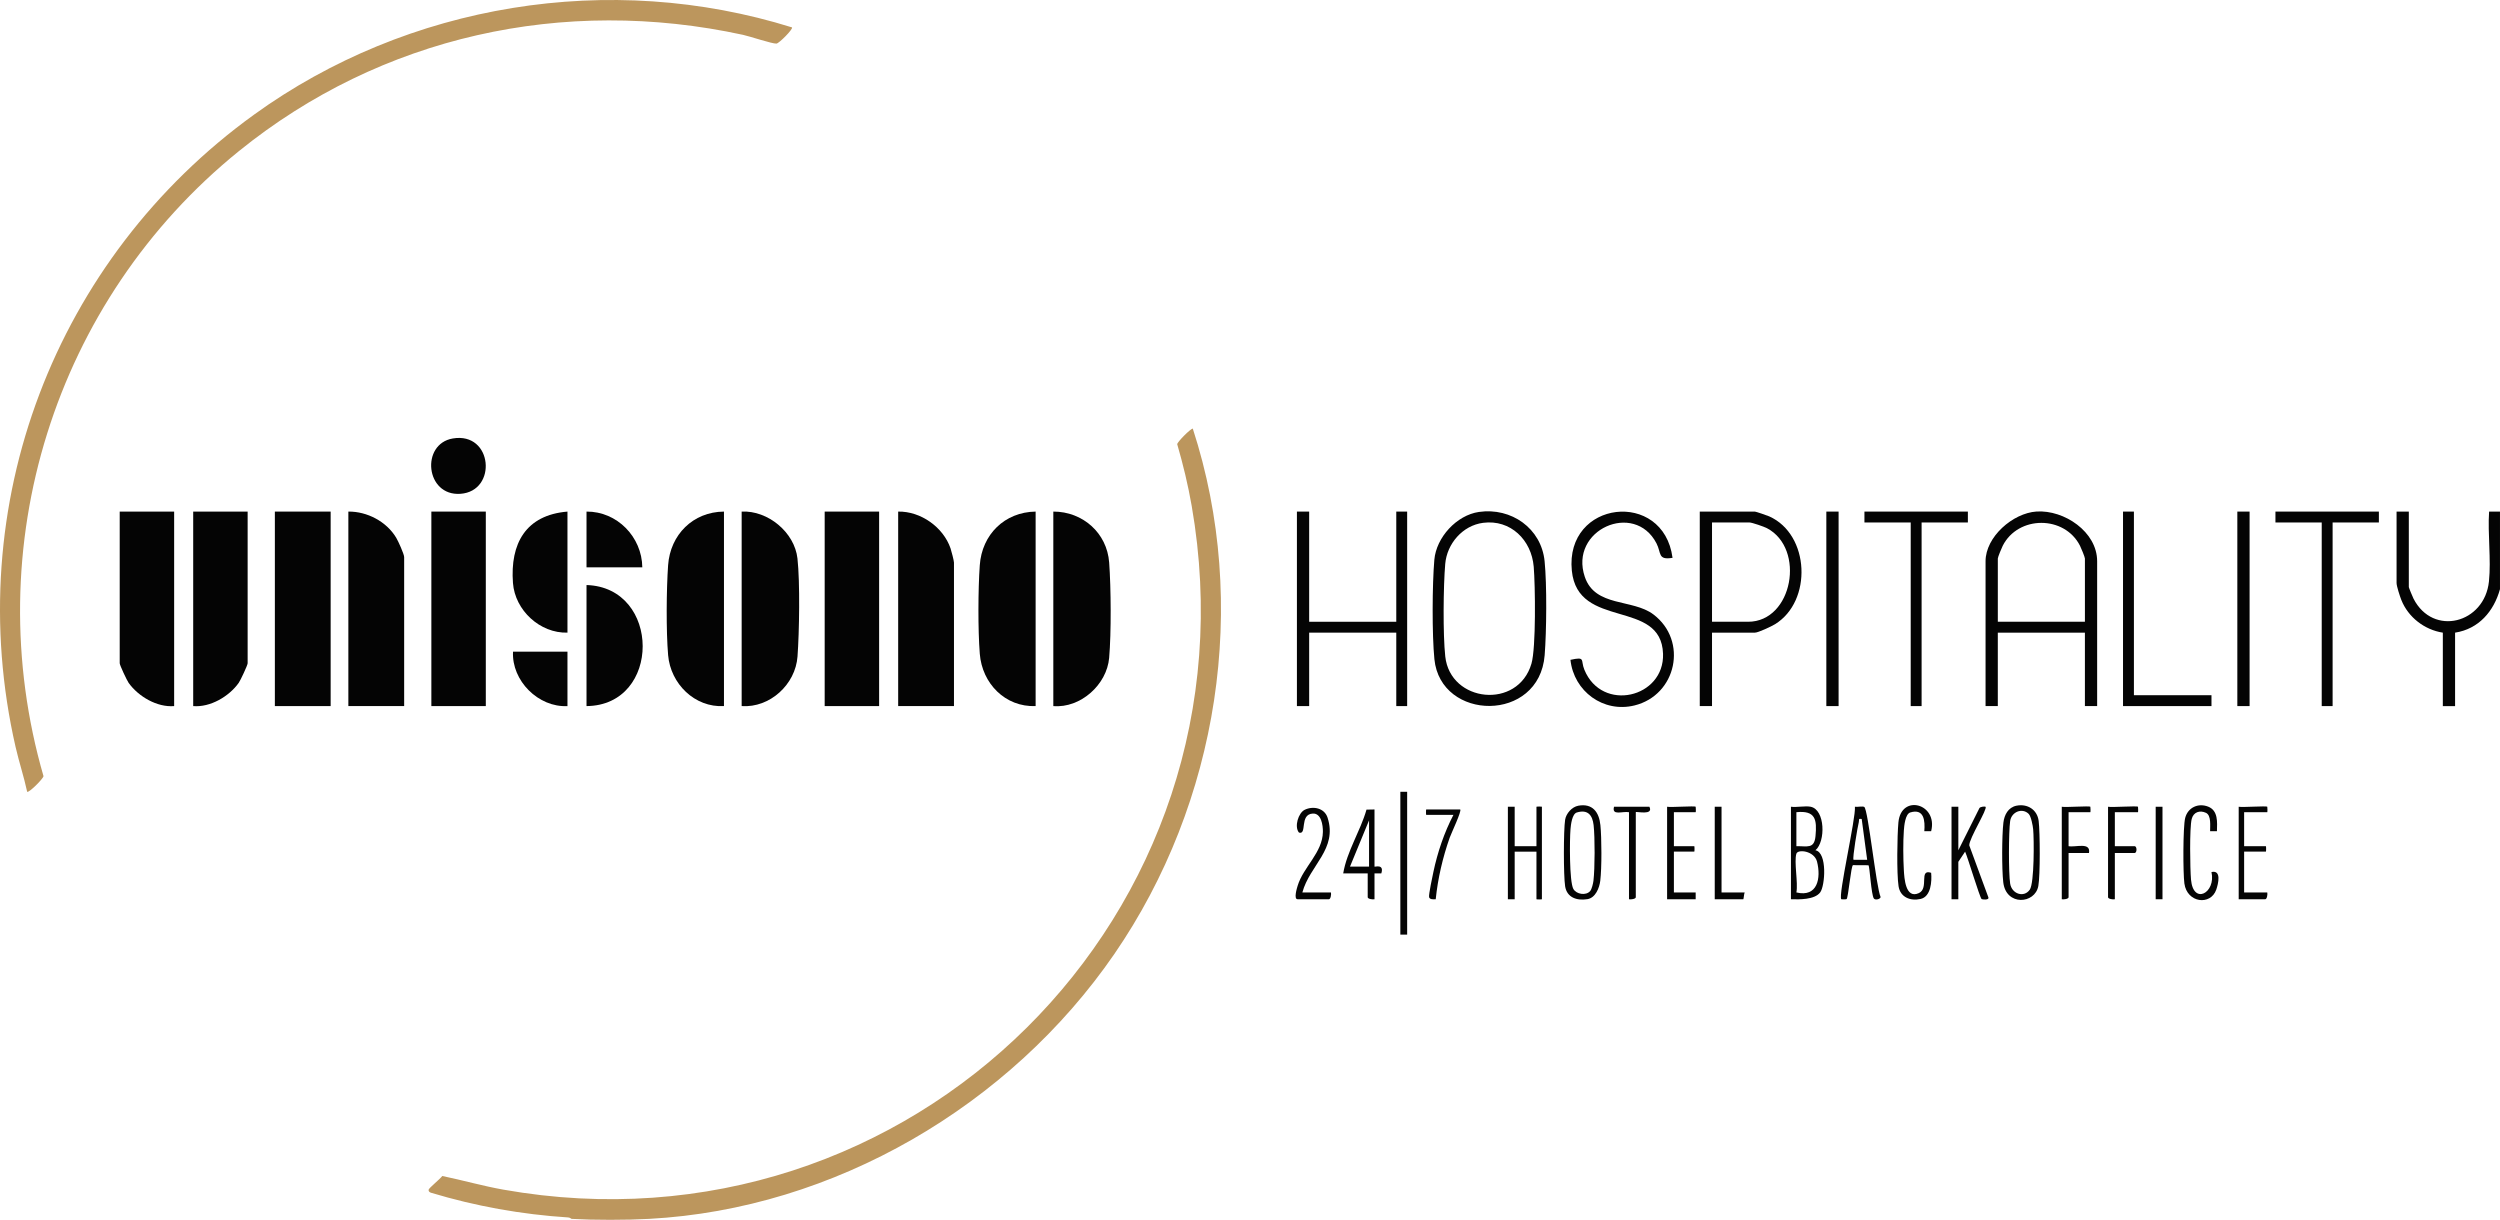 <?xml version="1.0" encoding="UTF-8"?>
<svg xmlns="http://www.w3.org/2000/svg" id="Ebene_2" viewBox="0 0 211 102.954">
  <g id="logo">
    <path d="M48.238,102.873c-.017-.001-.13-.111-.278-.12-3.941-.254-7.809-.946-11.586-2.086-.118-.04-.228-.123-.197-.261.031-.14,1.002-.928,1.151-1.153,1.725.359,3.423.845,5.163,1.154,34.349,6.093,64.073-23.317,58.088-57.71-.305-1.756-.726-3.498-1.222-5.207.009-.187,1.12-1.313,1.315-1.316,4.819,14.832,2.173,31.56-6.625,44.35-8.795,12.785-23.637,21.51-39.262,22.349-1.979.106-4.569.108-6.547,0Z" fill="#bc965d"></path>
    <path d="M211,49.722c-.522,1.877-1.794,3.362-3.791,3.674v6.199h-1.034v-6.199c-1.545-.24-2.92-1.295-3.501-2.757-.118-.297-.404-1.167-.404-1.433v-6.027h1.034v6.371c0,.053.332.852.398.98,1.654,3.219,5.996,2.085,6.365-1.454.195-1.87-.115-4.001.013-5.899l.919.001v6.543Z" fill="#040404"></path>
    <path d="M66.846,2.312c.105.144-1.098,1.355-1.313,1.368-.358.021-2.25-.616-2.821-.739-15.138-3.285-30.544.098-42.555,9.819C4.592,25.357-1.924,46.148,3.671,65.505c-.023.228-1.248,1.438-1.378,1.322-.274-1.275-.688-2.514-.979-3.786C-3.345,42.66,4.621,21.829,21.438,9.678,34.43.292,51.485-2.489,66.846,2.312Z" fill="#bc965d"></path>
    <rect x="23.198" y="43.178" width="4.709" height="16.416" fill="#040404"></rect>
    <rect x="36.407" y="43.178" width="4.595" height="16.416" fill="#040404"></rect>
    <rect x="69.603" y="43.178" width="4.595" height="16.416" fill="#040404"></rect>
    <path d="M34.11,59.594h-4.709v-16.416c1.587-.019,3.227.845,4.043,2.216.165.278.667,1.375.667,1.629v12.57Z" fill="#040404"></path>
    <path d="M80.515,59.594h-4.709v-16.416c1.907-.034,3.805,1.315,4.419,3.103.07.204.29,1.05.29,1.202v12.111Z" fill="#040404"></path>
    <path d="M14.698,43.178v16.416c-1.438.122-3.024-.813-3.841-1.959-.143-.201-.754-1.497-.754-1.657v-12.8h4.595Z" fill="#040404"></path>
    <path d="M20.901,43.178v12.8c0,.161-.61,1.456-.754,1.657-.816,1.146-2.403,2.081-3.841,1.959v-16.416h4.595Z" fill="#040404"></path>
    <path d="M62.596,59.594v-16.416c2.215-.112,4.468,1.755,4.71,3.96.223,2.028.155,6.184.004,8.271-.17,2.355-2.329,4.35-4.714,4.185Z" fill="#040404"></path>
    <path d="M88.9,59.594v-16.416c2.47-.006,4.532,1.797,4.714,4.3.157,2.151.183,5.913-.001,8.045-.195,2.264-2.417,4.263-4.714,4.071Z" fill="#040404"></path>
    <path d="M61.103,43.178v16.416c-2.47.137-4.508-1.883-4.714-4.301-.173-2.032-.145-5.534-.001-7.586.181-2.582,2.103-4.507,4.715-4.529Z" fill="#040404"></path>
    <path d="M87.407,43.178v16.416c-2.574.097-4.519-1.917-4.713-4.416-.16-2.045-.145-5.416-.001-7.471.182-2.591,2.093-4.49,4.715-4.529Z" fill="#040404"></path>
    <path d="M177,59.594h-1.034v-6.199h-7.351v6.199h-1.034v-12.226c0-2.055,2.301-4.065,4.302-4.195,2.33-.152,5.116,1.71,5.116,4.195v12.226ZM175.967,52.477v-5.338c0-.12-.328-.905-.415-1.077-1.307-2.577-5.215-2.572-6.521,0-.087.172-.415.957-.415,1.077v5.338h7.351Z" fill="#040404"></path>
    <polygon points="110.494 43.178 110.494 52.477 117.846 52.477 117.846 43.178 118.764 43.178 118.764 59.594 117.846 59.594 117.846 53.395 110.494 53.395 110.494 59.594 109.46 59.594 109.46 43.178 110.494 43.178" fill="#040404"></polygon>
    <path d="M49.502,59.594v-10.217c6.306.193,6.336,10.162,0,10.217Z" fill="#040404"></path>
    <path d="M124.825,43.208c2.722-.393,5.262,1.377,5.54,4.161.199,1.988.164,5.906.005,7.924-.451,5.732-8.786,5.593-9.307.339-.205-2.062-.184-6.302-.005-8.383.163-1.892,1.879-3.769,3.767-4.041ZM125.169,44.127c-1.727.226-3.045,1.761-3.192,3.467-.162,1.886-.198,5.96.003,7.811.424,3.899,6.132,4.503,7.274.61.393-1.34.323-6.608.192-8.185-.188-2.249-1.951-4.007-4.276-3.703Z" fill="#040404"></path>
    <path d="M47.894,43.178v10.217c-2.322.064-4.426-1.885-4.599-4.185-.251-3.333,1.075-5.736,4.599-6.032Z" fill="#040404"></path>
    <path d="M144.494,53.395v6.199h-1.034v-16.416h4.652c.082,0,1.052.333,1.206.402,3.438,1.534,3.656,7.165.494,9.104-.297.182-1.418.712-1.7.712h-3.618ZM144.494,52.477h3.044c3.782,0,4.867-6.182,1.588-7.901-.238-.125-1.261-.48-1.473-.48h-3.159v8.38Z" fill="#040404"></path>
    <path d="M141.163,47.081c-1.269.208-.927-.396-1.358-1.226-1.862-3.587-7.391-1.14-6.048,2.83.872,2.579,4.024,1.838,5.787,3.17,2.942,2.222,1.964,6.811-1.595,7.685-2.621.644-5.116-1.186-5.403-3.849,1.304-.288.837.011,1.175.835,1.487,3.631,6.764,2.369,6.64-1.346-.157-4.684-7.195-1.996-7.698-7.01-.598-5.958,7.738-6.892,8.499-1.09Z" fill="#040404"></path>
    <polygon points="200.777 43.178 200.777 44.097 196.872 44.097 196.872 59.594 195.953 59.594 195.953 44.097 192.048 44.097 192.048 43.178 200.777 43.178" fill="#040404"></polygon>
    <polygon points="166.088 43.178 166.088 44.097 162.183 44.097 162.183 59.594 161.264 59.594 161.264 44.097 157.359 44.097 157.359 43.178 166.088 43.178" fill="#040404"></polygon>
    <polygon points="180.102 43.178 180.102 58.676 186.649 58.676 186.649 59.594 179.183 59.594 179.183 43.178 180.102 43.178" fill="#040404"></polygon>
    <path d="M54.211,47.885h-4.709v-4.707c2.588-.021,4.682,2.15,4.709,4.707Z" fill="#040404"></path>
    <path d="M38.215,37.007c3.381-.576,3.784,4.451.645,4.671-2.957.208-3.368-4.207-.645-4.671Z" fill="#040404"></path>
    <rect x="188.831" y="43.178" width="1.034" height="16.416" fill="#040404"></rect>
    <rect x="154.143" y="43.178" width="1.034" height="16.416" fill="#040404"></rect>
    <path d="M47.894,55.003v4.592c-2.452.127-4.722-2.144-4.595-4.592h4.595Z" fill="#040404"></path>
    <path d="M152.821,68.09c1.23.245,1.27,2.943.402,3.671,1.018.203.814,3.01.4,3.558-.472.624-1.762.601-2.467.576v-7.806c.497.067,1.202-.092,1.665,0ZM151.615,71.419c.911-.018,1.511.261,1.614-.856.128-1.389.007-2.179-1.614-2.014v2.87ZM151.615,72.05c-.211.677.157,2.463,0,3.272,1.793.432,2.094-1.213,1.742-2.601-.231-.909-1.616-1.073-1.742-.67Z" fill="#040404"></path>
    <path d="M165.284,68.09v3.674l1.779-3.56c.077-.129.476-.153.517-.113.19.183-1.393,2.682-1.374,3.259l1.608,4.372c.108.275-.522.197-.565.16-.161-.138-1.167-3.512-1.393-4.003l-.573.86v3.157h-.574v-7.806h.574Z" fill="#040404"></path>
    <path d="M133.207,68.002c1.198-.218,1.756.538,1.867,1.638.11,1.094.12,3.614-.011,4.693-.075.615-.405,1.446-1.085,1.556-.872.141-1.732-.12-1.882-1.091-.138-.891-.138-4.72,0-5.61.082-.529.573-1.087,1.111-1.185ZM133.087,68.572c-.407.123-.505,1.037-.537,1.414-.074.867-.103,4.413.24,5.037.253.46,1.071.588,1.42.182.139-.162.251-.648.278-.871.124-1.054.131-3.641.013-4.694-.096-.852-.501-1.343-1.414-1.067Z" fill="#040404"></path>
    <path d="M170.192,68.001c.926-.188,1.757.338,1.872,1.291.116.965.135,4.583-.029,5.486-.279,1.533-2.732,1.706-2.96-.318-.126-1.12-.119-3.92.013-5.039.077-.649.405-1.279,1.105-1.421ZM171.225,68.696c-.55-.549-1.459-.174-1.569.607-.128.918-.138,4.364,0,5.266.135.881,1.161,1.224,1.656.522.391-.555.364-4.268.287-5.104-.027-.295-.18-1.095-.375-1.29Z" fill="#040404"></path>
    <path d="M127.839,68.09v3.329h1.838v-3.329c0-.023.46-.023.46,0v7.806c0,.023-.46.023-.46,0v-4.018h-1.838v4.018h-.574v-7.806h.574Z" fill="#040404"></path>
    <path d="M157.343,68.105c.328.205.999,6.755,1.381,7.61-.045.192-.462.276-.573.115-.22-.32-.35-2.701-.448-2.803l-1.311-.008c-.164.028-.396,2.747-.539,2.863-.04.033-.429.03-.446.015-.287-.27,1.239-6.856,1.148-7.807.2.037.655-.068.789.016ZM157.128,69.123c-.326-.054-.192.067-.245.265-.094.35-.557,3.065-.444,3.179l1.15-.001-.461-3.443Z" fill="#040404"></path>
    <path d="M187.109,70.156h-.576c-.006-.418.113-1.333-.344-1.55-.528-.251-1.062-.063-1.209.514-.192.752-.138,4.21-.059,5.116.189,2.169,2.118,1.135,1.728-.636.858-.194.58.978.401,1.492-.473,1.354-2.464,1.119-2.688-.526-.117-.857-.125-4.792.069-5.537.228-.877,1.098-1.28,1.94-.948.851.336.76,1.316.739,2.075Z" fill="#040404"></path>
    <path d="M116.008,68.319v4.822c0,.054.842-.269.575.575l-.575-.001v2.181c-.15.038-.574-.021-.574-.172v-2.009h-2.067c.309-1.855,1.444-3.562,1.966-5.382l.676-.014ZM115.548,73.141v-3.903l-1.608,3.903h1.608Z" fill="#040404"></path>
    <path d="M109.92,75.322h2.412c.038.15-.021.574-.172.574h-2.642c-.354,0-.048-.967.005-1.143.479-1.58,2.103-2.792,2.129-4.541.008-.564-.132-1.595-.863-1.547-1.133.073-.447,1.826-1.156,1.605-.413-.493-.052-1.664.485-1.924.713-.346,1.666-.148,1.928.661.86,2.66-1.503,4.01-2.126,6.315Z" fill="#040404"></path>
    <path d="M162.988,70.156h-.576c.071-.873-.009-1.942-1.184-1.585-.425.129-.515,1.126-.543,1.522-.069.961-.058,2.371-.001,3.339.039.671.131,2.466,1.267,1.946.887-.407-.032-2.064,1.038-1.714.069.718-.013,2.008-.887,2.207-.863.196-1.719-.138-1.864-1.073-.163-1.052-.117-4.272-.012-5.393.229-2.424,3.36-1.583,2.762.751Z" fill="#040404"></path>
    <path d="M143.115,68.09c.016.017.023.459,0,.459h-1.838v2.87h1.723c.023,0,.023.459,0,.459h-1.723v3.444h1.838v.574h-2.412v-7.806c.334.065,2.328-.087,2.412,0Z" fill="#040404"></path>
    <rect x="118.19" y="66.827" width=".574" height="12.054" fill="#040404"></rect>
    <path d="M191.358,68.09c.016.017.023.459,0,.459h-1.953v2.87h1.838c.023,0,.023.459,0,.459h-1.838v3.444h1.953c.038.15-.021.574-.172.574h-2.24v-7.806c.334.065,2.328-.087,2.412,0Z" fill="#040404"></path>
    <path d="M180.446,68.09c.016.017.023.459,0,.459h-1.953v2.87h1.665c.216,0,.216.574,0,.574h-1.665v3.903c-.15.038-.574-.021-.574-.172v-7.634c.337.068,2.439-.091,2.527,0Z" fill="#040404"></path>
    <path d="M176.426,68.09c.016.017.023.459,0,.459h-1.838v2.87c.618.111,1.884-.376,1.723.574h-1.723v3.731c0,.151-.424.21-.574.172v-7.806c.334.065,2.328-.087,2.412,0Z" fill="#040404"></path>
    <path d="M139.21,68.09c.383.771-1.149.363-1.149.459v7.175c0,.151-.424.21-.574.172v-7.347c-.565-.098-1.466.327-1.264-.459h2.986Z" fill="#040404"></path>
    <path d="M145.298,68.09v7.232h1.953c-.056.1-.086.574-.115.574h-2.412v-7.806h.574Z" fill="#040404"></path>
    <path d="M123.244,68.319c.135.137-.766,2.03-.89,2.382-.59,1.68-.996,3.418-1.179,5.194-.188.014-.512.033-.56-.181-.046-.204.292-1.782.367-2.137.353-1.659.906-3.299,1.687-4.8h-2.297c-.023,0-.023-.459,0-.459h2.872Z" fill="#040404"></path>
    <rect x="181.94" y="68.09" width=".574" height="7.806" fill="#040404"></rect>
  </g>
</svg>

